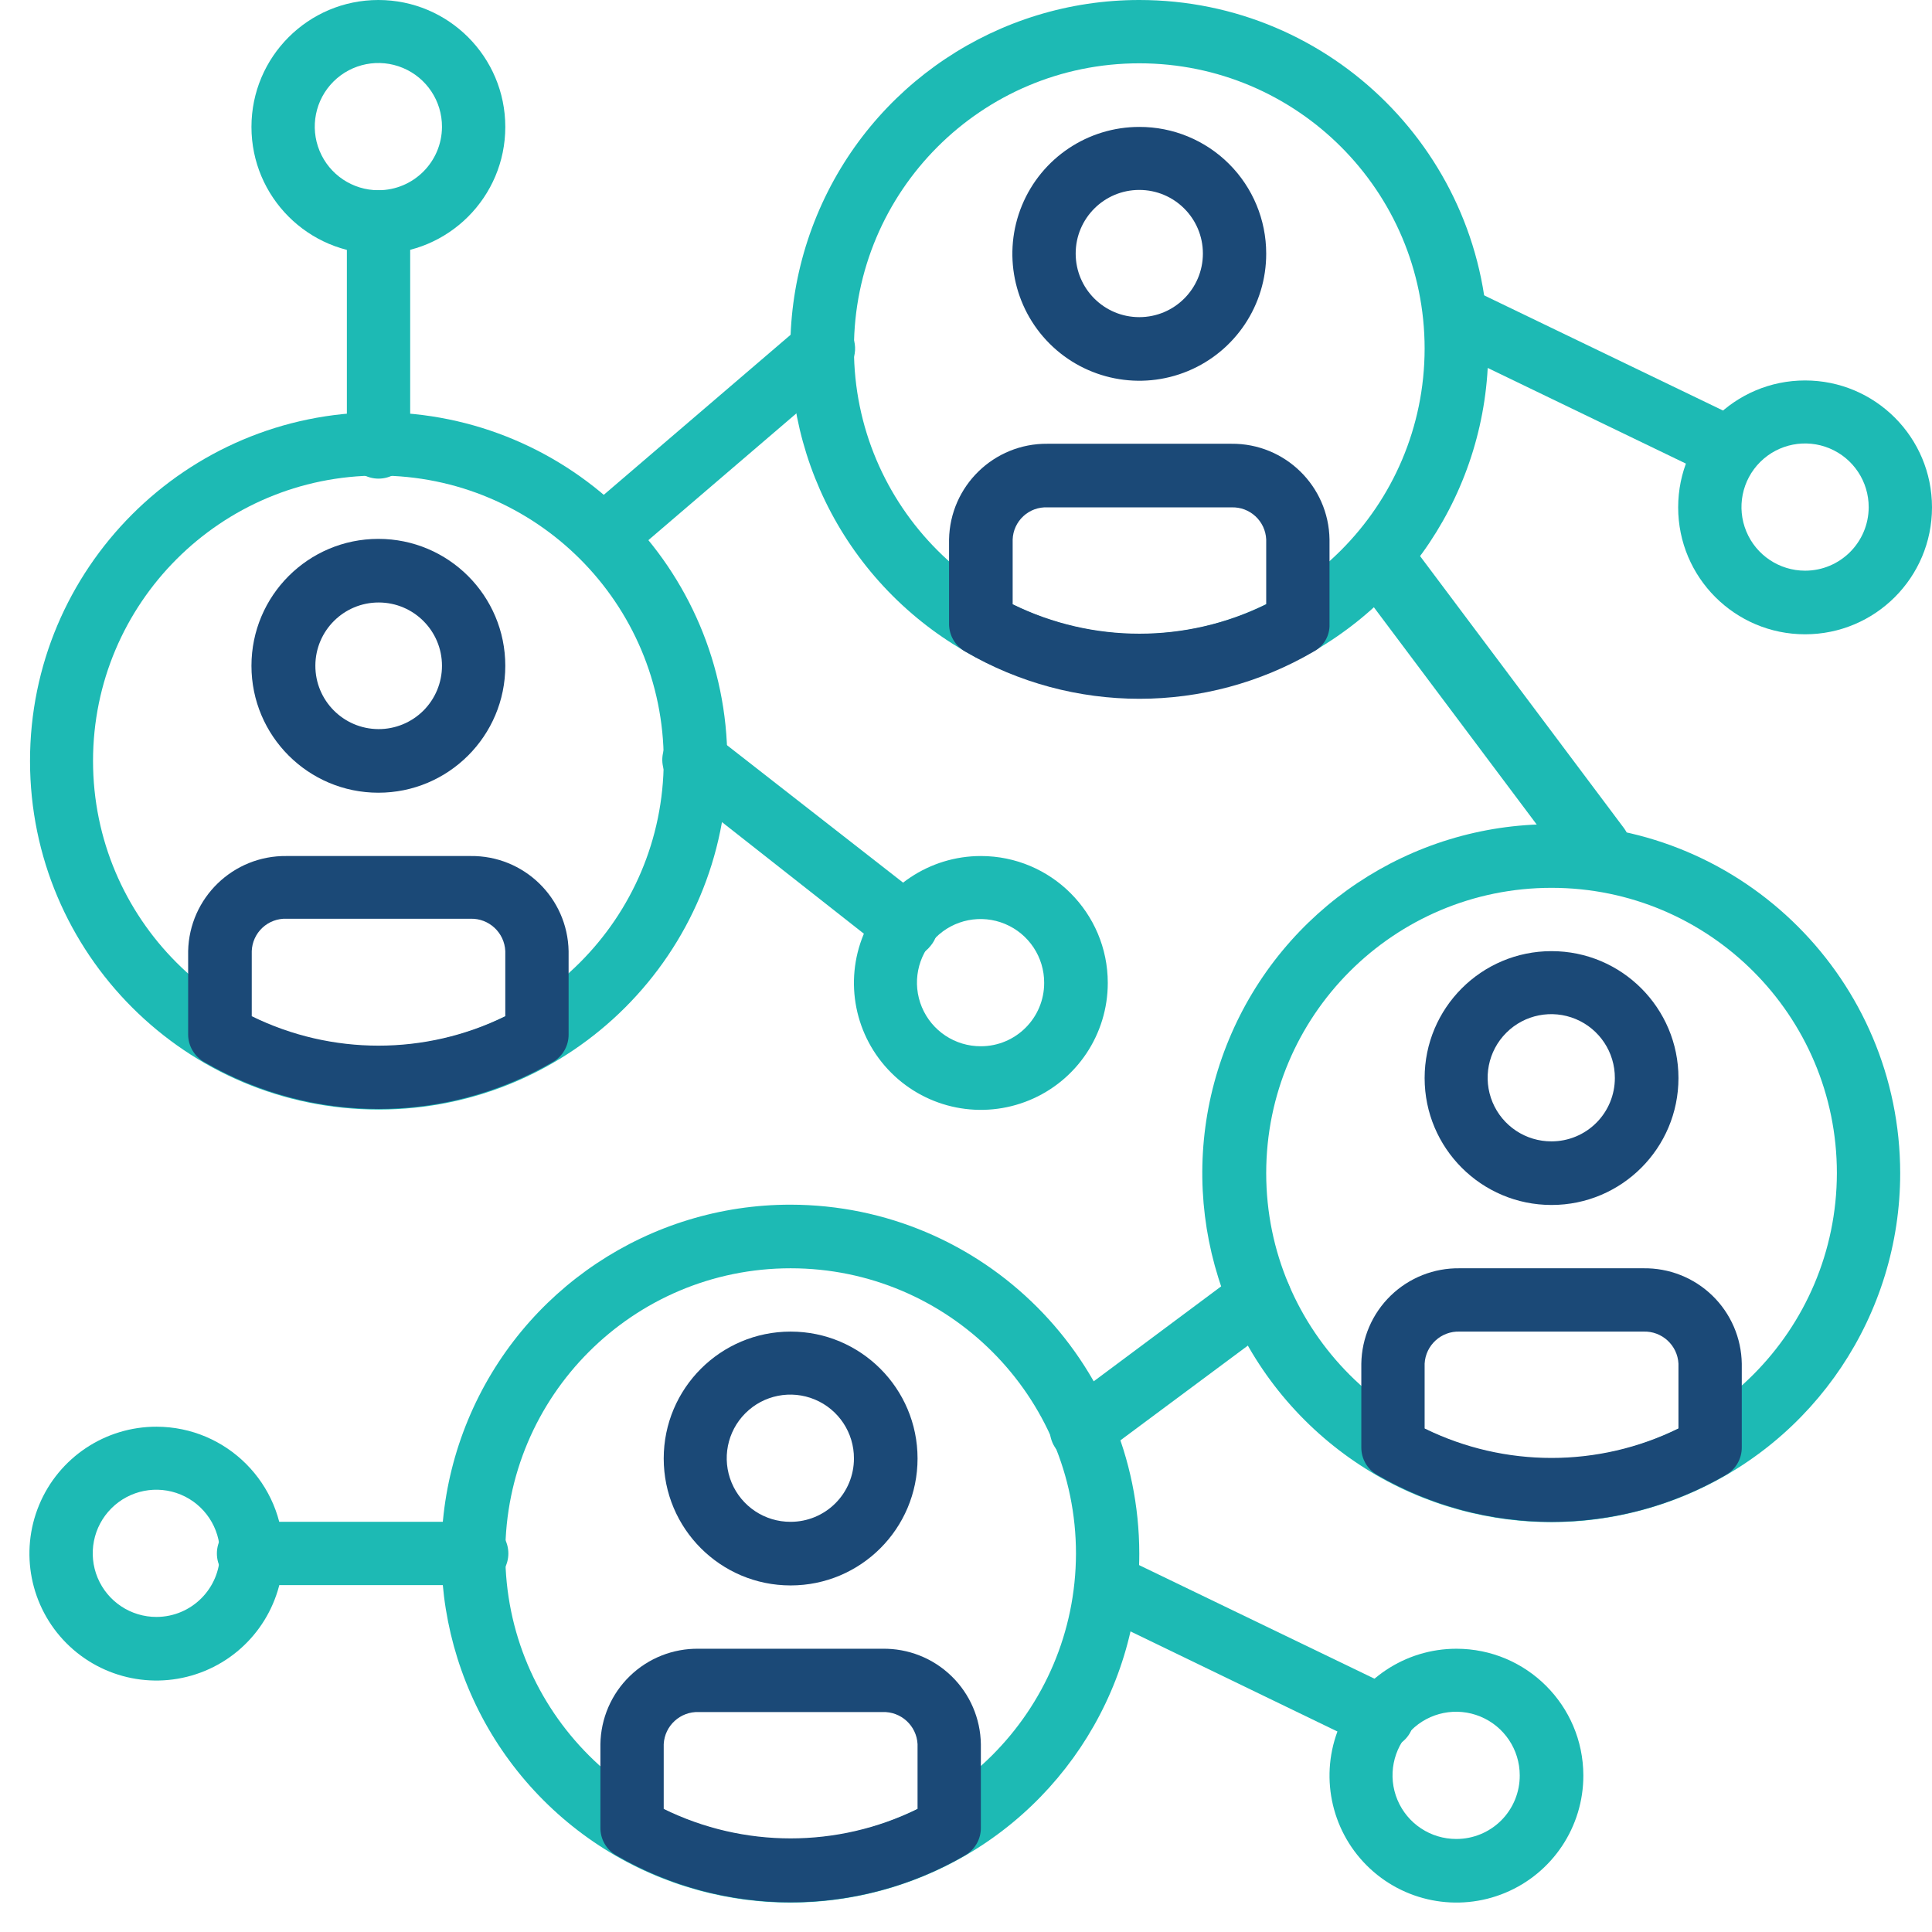 <?xml version="1.0" encoding="UTF-8"?>
<svg width="65px" height="65px" viewBox="0 0 65 65" version="1.1" xmlns="http://www.w3.org/2000/svg" xmlns:xlink="http://www.w3.org/1999/xlink">
    <title>06_64x64</title>
    <g id="DreamLab" stroke="none" stroke-width="1" fill="none" fill-rule="evenodd">
        <g id="DreamLab---Desktop" transform="translate(-807, -2367)" fill-rule="nonzero">
            <g id="06_64x64" transform="translate(807, 2367)">
                <path d="M60.73,12.8 C58.372,12.8 56.46,14.712 56.46,17.07 C56.46,19.428 58.372,21.34 60.73,21.34 C63.088,21.34 65,19.428 65,17.07 C65,14.712 63.088,12.8 60.73,12.8 Z M60.73,19.2 C59.864,19.2 59.083,18.678 58.752,17.877 C58.421,17.076 58.606,16.154 59.22,15.543 C59.834,14.932 60.757,14.751 61.556,15.086 C62.355,15.42 62.874,16.204 62.87,17.07 C62.864,18.248 61.908,19.2 60.73,19.2 L60.73,19.2 Z" id="Shape" fill="#1DBAB4"></path>
                <path d="M5.27,48 C3.542,47.996 1.982,49.034 1.318,50.629 C0.654,52.224 1.017,54.063 2.237,55.286 C3.458,56.509 5.295,56.876 6.892,56.216 C8.489,55.556 9.53,53.998 9.53,52.27 C9.53,49.916 7.624,48.006 5.27,48 L5.27,48 Z M5.27,54.4 C4.403,54.404 3.619,53.884 3.285,53.084 C2.951,52.283 3.133,51.36 3.747,50.747 C4.36,50.133 5.283,49.951 6.084,50.285 C6.884,50.619 7.404,51.403 7.4,52.27 C7.395,53.444 6.444,54.395 5.27,54.4 L5.27,54.4 Z" id="Shape" fill="#1DBAB4"></path>
                <path d="M58.67,14.15 L49.46,9.71 C49.203,9.573 48.901,9.548 48.625,9.641 C48.348,9.733 48.122,9.936 48,10.2 C47.876,10.456 47.86,10.75 47.953,11.019 C48.047,11.287 48.244,11.507 48.5,11.63 L57.7,16.07 C57.844,16.139 58.001,16.177 58.16,16.18 C58.635,16.155 59.036,15.819 59.145,15.356 C59.254,14.893 59.044,14.414 58.63,14.18 L58.67,14.15 Z" id="Path" fill="#1DBAB4"></path>
                <path d="M49,55.47 C47.272,55.47 45.714,56.511 45.054,58.108 C44.394,59.705 44.761,61.542 45.984,62.763 C47.207,63.983 49.046,64.346 50.641,63.682 C52.236,63.018 53.274,61.458 53.27,59.73 C53.264,57.376 51.354,55.47 49,55.47 L49,55.47 Z M49,61.87 C48.134,61.874 47.35,61.355 47.016,60.556 C46.681,59.757 46.862,58.834 47.473,58.22 C48.084,57.606 49.006,57.421 49.807,57.752 C50.608,58.083 51.13,58.864 51.13,59.73 C51.133,60.297 50.909,60.841 50.51,61.243 C50.11,61.644 49.567,61.87 49,61.87 L49,61.87 Z" id="Shape" fill="#1DBAB4"></path>
                <path d="M46.93,56.81 L37.73,52.37 C37.2,52.119 36.566,52.342 36.31,52.87 C36.183,53.123 36.164,53.416 36.256,53.683 C36.348,53.95 36.544,54.169 36.8,54.29 L46,58.74 C46.147,58.808 46.308,58.842 46.47,58.84 C46.893,58.855 47.285,58.62 47.47,58.24 C47.588,57.979 47.598,57.681 47.496,57.413 C47.395,57.145 47.191,56.928 46.93,56.81 L46.93,56.81 Z" id="Path" fill="#1DBAB4"></path>
                <path d="M33,28.8 C31.273,28.8 29.716,29.84 29.055,31.436 C28.394,33.032 28.759,34.868 29.981,36.089 C31.202,37.311 33.038,37.676 34.634,37.015 C36.23,36.354 37.27,34.797 37.27,33.07 C37.27,30.712 35.358,28.8 33,28.8 L33,28.8 Z M33,35.2 C32.133,35.204 31.349,34.684 31.015,33.884 C30.681,33.083 30.863,32.16 31.477,31.547 C32.09,30.933 33.013,30.751 33.814,31.085 C34.614,31.419 35.134,32.203 35.13,33.07 C35.13,34.246 34.176,35.2 33,35.2 L33,35.2 Z" id="Shape" fill="#1DBAB4"></path>
                <path d="M31.12,30.27 L24.06,24.76 C23.762,24.498 23.344,24.421 22.973,24.562 C22.602,24.702 22.339,25.037 22.29,25.431 C22.241,25.824 22.415,26.213 22.74,26.44 L29.81,32 C29.999,32.146 30.231,32.227 30.47,32.23 C30.798,32.231 31.109,32.079 31.31,31.82 C31.5,31.593 31.587,31.297 31.551,31.004 C31.515,30.71 31.359,30.445 31.12,30.27 L31.12,30.27 Z" id="Path" fill="#1DBAB4"></path>
                <path d="M52.2,27.73 C47.451,27.726 43.167,30.584 41.347,34.97 C39.526,39.357 40.528,44.408 43.885,47.768 C47.242,51.128 52.292,52.134 56.68,50.317 C61.069,48.501 63.93,44.219 63.93,39.47 C63.924,32.992 58.678,27.741 52.2,27.73 Z M52.2,49.07 C46.898,49.07 42.6,44.772 42.6,39.47 C42.6,34.168 46.898,29.87 52.2,29.87 C57.502,29.87 61.8,34.168 61.8,39.47 C61.789,44.767 57.497,49.059 52.2,49.07 L52.2,49.07 Z" id="Shape" fill="#1DBAB4"></path>
                <path d="M52.2,32 C49.842,32 47.93,33.912 47.93,36.27 C47.93,38.628 49.842,40.54 52.2,40.54 C54.558,40.54 56.47,38.628 56.47,36.27 C56.47,33.912 54.558,32 52.2,32 L52.2,32 Z M52.2,38.4 C51.333,38.404 50.549,37.884 50.215,37.084 C49.881,36.283 50.063,35.36 50.677,34.747 C51.29,34.133 52.213,33.951 53.014,34.285 C53.814,34.619 54.334,35.403 54.33,36.27 C54.33,36.835 54.106,37.377 53.706,37.776 C53.307,38.176 52.765,38.4 52.2,38.4 L52.2,38.4 Z" id="Shape" fill="#1B4977"></path>
                <path d="M55.29,42.67 L49.11,42.67 C48.245,42.657 47.411,42.987 46.79,43.589 C46.169,44.191 45.813,45.015 45.8,45.88 L45.8,48.69 C45.796,49.073 45.998,49.429 46.33,49.62 C49.96,51.728 54.44,51.728 58.07,49.62 C58.399,49.43 58.601,49.079 58.6,48.7 L58.6,45.88 C58.587,45.015 58.231,44.191 57.61,43.589 C56.989,42.987 56.155,42.657 55.29,42.67 L55.29,42.67 Z M56.47,48.06 C53.776,49.381 50.624,49.381 47.93,48.06 L47.93,45.88 C47.962,45.258 48.488,44.777 49.11,44.8 L55.29,44.8 C55.912,44.777 56.438,45.258 56.47,45.88 L56.47,48.06 Z" id="Shape" fill="#1B4977"></path>
                <path d="M26.6,40.53 C21.851,40.526 17.567,43.384 15.747,47.77 C13.926,52.157 14.928,57.208 18.285,60.568 C21.642,63.928 26.692,64.934 31.08,63.117 C35.469,61.301 38.33,57.019 38.33,52.27 C38.324,45.792 33.078,40.541 26.6,40.53 Z M26.6,61.87 C21.298,61.87 17,57.572 17,52.27 C17,46.968 21.298,42.67 26.6,42.67 C31.902,42.67 36.2,46.968 36.2,52.27 C36.189,57.567 31.897,61.859 26.6,61.87 L26.6,61.87 Z" id="Shape" fill="#1DBAB4"></path>
                <path d="M26.6,44.8 C24.242,44.8 22.33,46.712 22.33,49.07 C22.33,51.428 24.242,53.34 26.6,53.34 C28.958,53.34 30.87,51.428 30.87,49.07 C30.87,46.712 28.958,44.8 26.6,44.8 L26.6,44.8 Z M26.6,51.2 C25.733,51.204 24.949,50.684 24.615,49.884 C24.281,49.083 24.463,48.16 25.077,47.547 C25.69,46.933 26.613,46.751 27.414,47.085 C28.214,47.419 28.734,48.203 28.73,49.07 C28.73,49.635 28.506,50.177 28.106,50.576 C27.707,50.976 27.165,51.2 26.6,51.2 L26.6,51.2 Z" id="Shape" fill="#1B4977"></path>
                <path d="M29.69,55.47 L23.51,55.47 C22.645,55.457 21.811,55.787 21.19,56.389 C20.569,56.991 20.213,57.815 20.2,58.68 L20.2,61.49 C20.196,61.873 20.398,62.229 20.73,62.42 C24.36,64.528 28.84,64.528 32.47,62.42 C32.799,62.23 33.001,61.879 33,61.5 L33,58.68 C32.987,57.815 32.631,56.991 32.01,56.389 C31.389,55.787 30.555,55.457 29.69,55.47 L29.69,55.47 Z M30.87,60.86 C28.176,62.181 25.024,62.181 22.33,60.86 L22.33,58.68 C22.362,58.058 22.888,57.577 23.51,57.6 L29.69,57.6 C30.312,57.577 30.838,58.058 30.87,58.68 L30.87,60.86 L30.87,60.86 Z" id="Shape" fill="#1B4977"></path>
                <path d="M12.73,13.87 C6.253,13.876 1.006,19.13 1.01,25.607 C1.014,32.084 6.266,37.332 12.743,37.33 C19.22,37.328 24.47,32.077 24.47,25.6 C24.464,19.12 19.21,13.87 12.73,13.87 Z M12.73,35.2 C7.428,35.2 3.13,30.902 3.13,25.6 C3.13,20.298 7.428,16 12.73,16 C18.032,16 22.33,20.298 22.33,25.6 C22.319,30.897 18.027,35.189 12.73,35.2 L12.73,35.2 Z" id="Shape" fill="#1DBAB4"></path>
                <path d="M12.73,18.13 C10.372,18.13 8.46,20.042 8.46,22.4 C8.46,24.758 10.372,26.67 12.73,26.67 C15.088,26.67 17,24.758 17,22.4 C17,20.042 15.088,18.13 12.73,18.13 L12.73,18.13 Z M12.73,24.53 C11.555,24.524 10.606,23.568 10.61,22.393 C10.614,21.218 11.568,20.268 12.743,20.27 C13.918,20.272 14.87,21.225 14.87,22.4 C14.87,22.967 14.644,23.51 14.243,23.91 C13.841,24.309 13.297,24.533 12.73,24.53 Z" id="Shape" fill="#1B4977"></path>
                <path d="M15.83,28.8 L9.64,28.8 C7.845,28.778 6.368,30.206 6.33,32 L6.33,34.81 C6.333,35.191 6.539,35.541 6.87,35.73 C10.496,37.836 14.974,37.836 18.6,35.73 C18.929,35.54 19.131,35.189 19.13,34.81 L19.13,32 C19.097,30.207 17.623,28.778 15.83,28.8 Z M17,34.19 C14.31,35.51 11.16,35.51 8.47,34.19 L8.47,32 C8.48,31.7 8.61,31.417 8.829,31.212 C9.049,31.008 9.34,30.899 9.64,30.91 L15.83,30.91 C16.452,30.893 16.973,31.378 17,32 L17,34.17 L17,34.19 Z" id="Shape" fill="#1B4977"></path>
                <path d="M38.33,0 C33.581,0 29.299,2.861 27.483,7.25 C25.666,11.638 26.672,16.688 30.032,20.045 C33.392,23.402 38.443,24.404 42.83,22.583 C47.216,20.763 50.074,16.479 50.07,11.73 C50.064,5.25 44.81,0 38.33,0 Z M38.33,21.33 C33.028,21.33 28.73,17.032 28.73,11.73 C28.73,6.428 33.028,2.13 38.33,2.13 C43.632,2.13 47.93,6.428 47.93,11.73 C47.924,17.03 43.63,21.324 38.33,21.33 L38.33,21.33 Z" id="Shape" fill="#1DBAB4"></path>
                <path d="M38.33,4.27 C36.602,4.27 35.044,5.311 34.384,6.908 C33.724,8.505 34.091,10.342 35.314,11.563 C36.537,12.783 38.376,13.146 39.971,12.482 C41.566,11.818 42.604,10.258 42.6,8.53 C42.6,7.398 42.15,6.313 41.349,5.514 C40.548,4.715 39.462,4.267 38.33,4.27 Z M38.33,10.67 C37.148,10.67 36.19,9.712 36.19,8.53 C36.19,7.348 37.148,6.39 38.33,6.39 C39.512,6.39 40.47,7.348 40.47,8.53 C40.47,9.712 39.512,10.67 38.33,10.67 Z" id="Shape" fill="#1B4977"></path>
                <path d="M41.43,14.93 L35.24,14.93 C33.44,14.913 31.963,16.35 31.93,18.15 L31.93,21 C31.933,21.381 32.139,21.731 32.47,21.92 C36.093,24.04 40.577,24.04 44.2,21.92 C44.538,21.74 44.744,21.383 44.73,21 L44.73,18.15 C44.703,16.352 43.228,14.913 41.43,14.93 Z M42.6,20.33 C39.91,21.65 36.76,21.65 34.07,20.33 L34.07,18.15 C34.08,17.851 34.21,17.569 34.43,17.366 C34.649,17.163 34.941,17.056 35.24,17.07 L41.43,17.07 C42.05,17.047 42.573,17.53 42.6,18.15 L42.6,20.33 L42.6,20.33 Z" id="Shape" fill="#1B4977"></path>
                <path d="M28.48,11 C28.088,10.581 27.435,10.545 27,10.92 L19.61,17.25 C19.271,17.542 19.15,18.014 19.306,18.433 C19.462,18.853 19.863,19.13 20.31,19.13 C20.563,19.127 20.808,19.035 21,18.87 L28.39,12.54 C28.614,12.352 28.75,12.081 28.767,11.789 C28.784,11.498 28.68,11.212 28.48,11 Z" id="Path" fill="#1DBAB4"></path>
                <path d="M54.65,27.88 L47.74,18.66 C47.53,18.262 47.106,18.023 46.656,18.049 C46.207,18.075 45.813,18.361 45.651,18.781 C45.488,19.201 45.585,19.678 45.9,20 L52.81,29.22 C53.026,29.511 53.368,29.682 53.73,29.68 C53.978,29.677 54.22,29.597 54.42,29.45 C54.903,29.072 55.004,28.381 54.65,27.88 L54.65,27.88 Z" id="Path" fill="#1DBAB4"></path>
                <path d="M43.23,43 C42.875,42.534 42.21,42.44 41.74,42.79 L35.74,47.26 C35.377,47.538 35.23,48.015 35.375,48.448 C35.519,48.882 35.923,49.176 36.38,49.18 C36.612,49.183 36.839,49.105 37.02,48.96 L43.02,44.5 C43.247,44.329 43.397,44.075 43.436,43.794 C43.475,43.512 43.401,43.227 43.23,43 Z" id="Path" fill="#1DBAB4"></path>
                <path d="M15.93,51.2 L8.47,51.2 C8.065,51.161 7.673,51.355 7.458,51.7 C7.243,52.046 7.243,52.484 7.458,52.83 C7.673,53.175 8.065,53.369 8.47,53.33 L15.93,53.33 C16.335,53.369 16.727,53.175 16.942,52.83 C17.157,52.484 17.157,52.046 16.942,51.7 C16.727,51.355 16.335,51.161 15.93,51.2 L15.93,51.2 Z" id="Path" fill="#1DBAB4"></path>
                <path d="M12.73,0 C10.372,0 8.46,1.912 8.46,4.27 C8.46,6.628 10.372,8.54 12.73,8.54 C15.088,8.54 17,6.628 17,4.27 C17,1.912 15.088,0 12.73,0 L12.73,0 Z M12.73,6.4 C11.864,6.4 11.083,5.878 10.752,5.077 C10.421,4.276 10.606,3.354 11.22,2.743 C11.834,2.132 12.757,1.951 13.556,2.286 C14.355,2.62 14.874,3.404 14.87,4.27 C14.864,5.448 13.908,6.4 12.73,6.4 L12.73,6.4 Z" id="Shape" fill="#1DBAB4"></path>
                <path d="M12.73,6.4 C12.447,6.4 12.176,6.513 11.977,6.714 C11.778,6.915 11.667,7.187 11.67,7.47 L11.67,14.93 C11.631,15.335 11.825,15.727 12.17,15.942 C12.516,16.157 12.954,16.157 13.3,15.942 C13.645,15.727 13.839,15.335 13.8,14.93 L13.8,7.47 C13.8,7.186 13.687,6.914 13.487,6.713 C13.286,6.513 13.014,6.4 12.73,6.4 Z" id="Path" fill="#1DBAB4"></path>
            </g>
        </g>
    </g>
</svg>